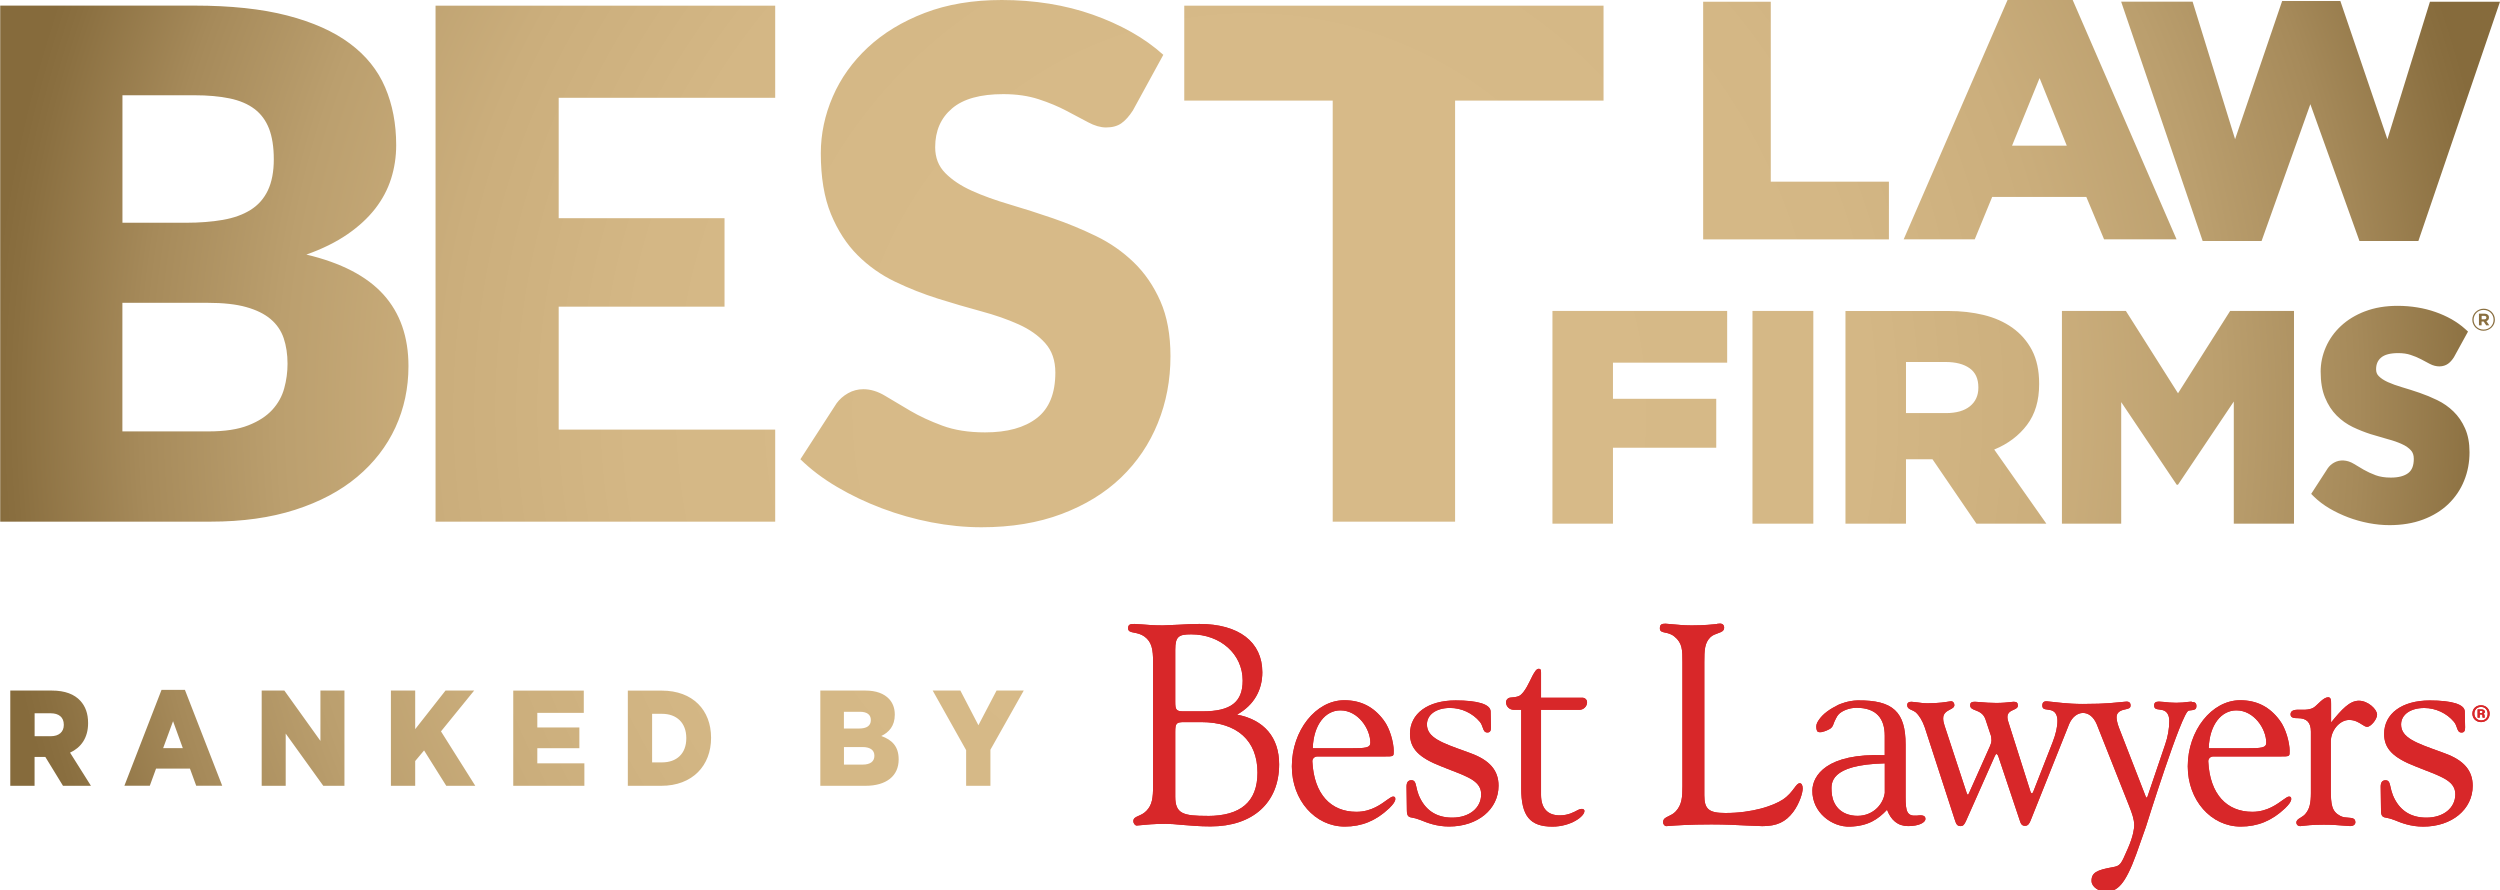 <?xml version="1.0" encoding="UTF-8"?><svg id="Layer_2" xmlns="http://www.w3.org/2000/svg" xmlns:xlink="http://www.w3.org/1999/xlink" viewBox="0 0 464.3 165.3"><defs><style>.cls-1{clip-path:url(#clippath-4);}.cls-2{fill:none;}.cls-3{fill:url(#radial-gradient);}.cls-4{clip-path:url(#clippath-1);}.cls-5{clip-path:url(#clippath-5);}.cls-6{clip-path:url(#clippath-3);}.cls-7{clip-path:url(#clippath-2);}.cls-8{fill:#d82729;}.cls-9{clip-path:url(#clippath);}</style><clipPath id="clippath"><rect class="cls-2" width="464.3" height="165.3"/></clipPath><clipPath id="clippath-1"><rect class="cls-2" x=".04" y="0" width="464.25" height="165.3"/></clipPath><clipPath id="clippath-2"><rect class="cls-2" width="464.3" height="165.3"/></clipPath><clipPath id="clippath-3"><rect class="cls-2" x=".04" y="0" width="464.25" height="165.3"/></clipPath><clipPath id="clippath-4"><rect class="cls-2" width="464.3" height="165.3"/></clipPath><clipPath id="clippath-5"><path class="cls-2" d="M6.43,132.47h2.98c1.49,0,2.44.71,2.44,2.12v.05c0,1.29-.9,2.09-2.42,2.09h-3v-4.27ZM1.91,128.25v17.69h4.51v-5.36h2l3.28,5.36h5.19l-3.88-6.16c2.02-.93,3.35-2.73,3.35-5.46v-.05c0-1.74-.49-3.08-1.44-4.12-1.09-1.19-2.81-1.9-5.3-1.9H1.91ZM59.51,128.25v9.35l-6.7-9.35h-4.21v17.69h4.46v-9.7l6.98,9.7h3.93v-17.69h-4.46ZM82.74,128.25l-5.63,7.17v-7.17h-4.51v17.69h4.51v-4.6l1.65-1.97,4.12,6.57h5.39l-6.37-10.11,6.16-7.58h-5.32ZM95.32,128.25v17.69h13.21v-4.17h-8.74v-2.81h7.81v-3.86h-7.81v-2.7h8.63v-4.14h-13.09ZM121.11,132.57h1.84c2.72,0,4.51,1.67,4.51,4.5v.05c0,2.85-1.79,4.47-4.51,4.47h-1.84v-9.02ZM116.6,128.25v17.69h6.21c5.84,0,9.25-3.79,9.25-8.89v-.05c0-5.1-3.37-8.74-9.16-8.74h-6.3ZM156.74,138.74h3.44c1.51,0,2.21.63,2.21,1.59v.05c0,1.04-.77,1.62-2.16,1.62h-3.49v-3.26ZM156.74,132.19h2.95c1.33,0,2.04.53,2.04,1.52v.05c0,1.04-.79,1.54-2.16,1.54h-2.84v-3.11ZM152.35,128.25v17.69h8.39c3.88,0,6.16-1.84,6.16-4.88v-.05c0-2.4-1.25-3.61-3.23-4.32,1.44-.68,2.51-1.89,2.51-3.94v-.05c0-1.21-.39-2.15-1.05-2.88-.95-1.01-2.4-1.57-4.44-1.57h-8.35ZM185.08,128.25l-3.37,6.44-3.35-6.44h-5.14l6.21,11.07v6.62h4.51v-6.7l6.19-10.99h-5.05ZM32.14,133.94l1.81,5h-3.65l1.84-5ZM30,128.12l-6.9,17.81h4.72l1.16-3.18h6.3l1.16,3.18h4.83l-6.93-17.81h-4.35ZM460.89,58.66h.48c.12,0,.22.03.29.08.07.05.11.13.11.24h0c0,.1-.03.18-.1.24-.07.06-.16.09-.29.09h-.49v-.64ZM460.39,58.24v2.18h.49v-.7h.39l.47.7h.57l-.54-.78c.14-.05.26-.13.35-.24.09-.11.13-.25.13-.43h0c0-.14-.02-.24-.07-.33-.05-.09-.11-.16-.19-.22-.08-.06-.17-.1-.28-.13-.11-.03-.22-.04-.33-.04h-.99ZM288.32,57.75v39.51h11.24v-14.11h19.18v-9.09h-19.18v-6.71h21.21v-9.6h-32.45ZM353.98,67.23h7.36c1.89,0,3.38.39,4.46,1.16,1.08.77,1.62,1.95,1.62,3.53v.11c0,1.43-.52,2.57-1.56,3.42-1.04.84-2.53,1.27-4.46,1.27h-7.42v-9.48ZM342.74,57.75v39.51h11.24v-11.97h4.92l8.17,11.97h12.98l-9.68-13.77c2.55-1.05,4.58-2.58,6.08-4.57,1.51-1.99,2.26-4.51,2.26-7.56v-.11c0-2.45-.45-4.52-1.33-6.21-.89-1.69-2.11-3.08-3.65-4.18-1.54-1.09-3.33-1.88-5.36-2.37-2.03-.49-4.18-.73-6.46-.73h-19.18ZM414.18,57.75l-9.68,15.29-9.68-15.29h-11.88v39.51h11.01v-22.58l10.31,15.35h.23l10.37-15.46v22.69h11.18v-39.51h-11.88ZM325.47,97.26h11.3v-39.51h-11.3v39.51ZM460.52,61.07c-.23-.1-.42-.22-.59-.39-.16-.16-.29-.36-.39-.58-.09-.22-.14-.46-.14-.71h0c0-.26.05-.5.14-.72.1-.23.23-.42.39-.58.17-.17.36-.3.59-.39.23-.1.47-.14.74-.14s.51.05.73.14c.23.09.42.22.59.39.17.16.3.36.39.58.09.22.14.46.14.71h0c0,.26-.05.5-.14.72-.1.22-.23.42-.39.58-.17.16-.36.3-.59.39-.23.09-.47.14-.74.14s-.51-.05-.73-.14M460.44,57.5c-.25.11-.48.26-.67.44-.19.19-.34.4-.45.65-.11.25-.16.51-.16.79h0c0,.29.05.55.16.8.11.25.26.46.44.65.19.18.41.33.66.44.26.11.53.16.82.16s.57-.06.83-.17c.26-.11.48-.26.67-.44.19-.19.34-.4.45-.65.11-.25.16-.51.16-.79h0c0-.29-.06-.55-.16-.8-.11-.25-.26-.46-.44-.65-.19-.18-.41-.33-.66-.44-.25-.11-.53-.16-.82-.16s-.57.06-.83.17M439.25,57.81c-1.76.67-3.27,1.59-4.49,2.73-1.23,1.14-2.17,2.47-2.81,3.94-.64,1.47-.96,3-.96,4.54,0,1.89.27,3.51.82,4.83.54,1.32,1.27,2.44,2.16,3.33.88.88,1.89,1.6,3.01,2.14,1.07.51,2.18.95,3.3,1.31,1.1.34,2.17.65,3.21.94.99.26,1.87.57,2.62.92.69.31,1.25.7,1.66,1.16.35.39.52.9.52,1.56,0,1.24-.33,2.1-1.01,2.63-.74.57-1.83.86-3.25.86-1.1,0-2.05-.15-2.83-.44-.83-.31-1.58-.66-2.22-1.03-.68-.4-1.29-.76-1.83-1.09-1.24-.75-2.6-.83-3.69-.21-.46.26-.84.6-1.15,1.04l-3.08,4.76.54.53c.81.79,1.77,1.52,2.87,2.17,1.07.63,2.23,1.18,3.46,1.65,1.22.46,2.5.82,3.8,1.07,1.31.25,2.61.38,3.88.38,2.31,0,4.41-.35,6.24-1.04,1.85-.69,3.43-1.67,4.7-2.89,1.27-1.23,2.26-2.68,2.92-4.33.67-1.64,1-3.41,1-5.28,0-1.71-.28-3.2-.83-4.43-.54-1.23-1.27-2.29-2.16-3.15-.87-.85-1.89-1.56-3.01-2.1-1.07-.52-2.18-.98-3.29-1.36-1.1-.38-2.18-.72-3.23-1.03-1-.29-1.9-.62-2.66-.96-.7-.32-1.27-.69-1.69-1.12-.33-.33-.48-.73-.48-1.26,0-.93.3-1.63.92-2.16.65-.56,1.72-.84,3.18-.84.88,0,1.66.11,2.33.34.71.23,1.35.5,1.9.79l1.6.85c1.3.7,2.58.6,3.43,0,.39-.28.74-.67,1.08-1.19l2.63-4.79-.54-.49c-.74-.67-1.59-1.27-2.53-1.81-.93-.52-1.93-.97-2.99-1.34-1.06-.37-2.19-.66-3.38-.85-1.17-.19-2.4-.29-3.63-.29-2.24,0-4.27.34-6.02,1.01M22.73,56.24h15.87c2.87,0,5.24.26,7.13.79,1.88.53,3.4,1.27,4.54,2.24,1.14.97,1.95,2.15,2.42,3.55.47,1.4.71,2.98.71,4.74,0,1.54-.2,3.05-.61,4.54-.4,1.49-1.14,2.83-2.22,4.01-1.08,1.18-2.57,2.15-4.47,2.89-1.9.75-4.36,1.12-7.36,1.12h-16.01v-23.88ZM22.73,17.69h13.32c2.56,0,4.76.2,6.62.59,1.86.39,3.4,1.05,4.61,1.97,1.21.92,2.1,2.14,2.69,3.65.58,1.51.88,3.41.88,5.69s-.37,4.25-1.11,5.79c-.74,1.54-1.81,2.74-3.23,3.62-1.41.88-3.13,1.49-5.14,1.84-2.02.35-4.28.53-6.79.53h-11.84v-23.68ZM.04,1.05v95.83h39.1c5.87,0,11.1-.73,15.67-2.2,4.57-1.47,8.42-3.51,11.53-6.12,3.11-2.61,5.48-5.67,7.1-9.18,1.61-3.51,2.42-7.3,2.42-11.38,0-5.44-1.55-9.86-4.64-13.29-3.09-3.42-7.87-5.9-14.32-7.43,2.96-1.05,5.49-2.3,7.6-3.75,2.11-1.45,3.83-3.04,5.18-4.77,1.34-1.73,2.33-3.59,2.96-5.59.63-2,.94-4.07.94-6.22,0-3.95-.68-7.52-2.05-10.72-1.37-3.2-3.56-5.92-6.56-8.15-3-2.24-6.88-3.97-11.63-5.2-4.75-1.23-10.51-1.84-17.28-1.84H.04ZM80.89,1.05v95.83h63.08v-17.1h-40.21v-22.82h30.8v-16.44h-30.8v-22.36h40.21V1.05h-63.08ZM219.94,1.05v17.63h27.57v78.21h22.73V18.68h27.57V1.05h-77.88ZM316.31.32v44.14h34.5v-10.72h-21.94V.32h-12.56ZM423.84.19l-8.74,25.66-7.89-25.54h-13.27l15.14,44.45h10.94l9.06-25.41,9.12,25.41h10.94L464.29.35v-.03h-13l-7.9,25.54L434.65.19h-10.81ZM171.74,2.4c-4.17,1.6-7.69,3.74-10.56,6.41-2.87,2.68-5.04,5.72-6.52,9.14-1.48,3.42-2.22,6.93-2.22,10.52,0,4.47.63,8.23,1.88,11.28,1.26,3.05,2.9,5.59,4.94,7.63,2.04,2.04,4.36,3.68,6.96,4.93,2.6,1.25,5.27,2.3,8,3.16,2.73.86,5.4,1.63,8,2.34,2.6.7,4.92,1.51,6.96,2.43,2.04.92,3.69,2.08,4.94,3.49,1.25,1.4,1.88,3.22,1.88,5.46,0,3.86-1.14,6.68-3.43,8.45-2.29,1.78-5.49,2.66-9.62,2.66-3.05,0-5.7-.42-7.94-1.25-2.24-.83-4.23-1.75-5.95-2.76-1.73-1.01-3.27-1.93-4.64-2.76-1.37-.83-2.72-1.25-4.07-1.25-1.03,0-1.98.25-2.86.75-.88.5-1.58,1.13-2.12,1.87l-6.72,10.39c1.93,1.89,4.19,3.6,6.79,5.13,2.6,1.54,5.38,2.86,8.34,3.98,2.96,1.12,6.02,1.99,9.18,2.6,3.16.61,6.26.92,9.32.92,5.56,0,10.52-.82,14.9-2.47,4.37-1.65,8.04-3.9,11.03-6.77,2.98-2.87,5.26-6.24,6.82-10.1,1.57-3.86,2.35-8,2.35-12.43,0-3.99-.63-7.4-1.88-10.23-1.25-2.83-2.9-5.23-4.94-7.2-2.04-1.97-4.37-3.6-6.99-4.87-2.62-1.27-5.3-2.38-8.04-3.32-2.74-.94-5.42-1.8-8.04-2.57-2.62-.77-4.95-1.61-6.99-2.53-2.04-.92-3.69-2.02-4.94-3.29-1.26-1.27-1.88-2.87-1.88-4.8,0-3.03,1.04-5.43,3.13-7.2,2.08-1.78,5.26-2.66,9.51-2.66,2.47,0,4.66.32,6.59.95,1.93.63,3.64,1.35,5.14,2.14,1.5.79,2.85,1.5,4.04,2.14,1.19.64,2.3.96,3.33.96,1.16,0,2.12-.26,2.86-.79.74-.53,1.44-1.31,2.12-2.37l5.65-10.33c-1.75-1.58-3.73-2.99-5.95-4.24-2.22-1.25-4.61-2.32-7.16-3.22-2.55-.9-5.25-1.58-8.1-2.04C191.99.23,189.07,0,186.06,0c-5.38,0-10.15.8-14.32,2.4M378.79,14.5l5.05,12.55h-10.16l5.11-12.55ZM372.84,0l-19.29,44.45h13.2l3.24-7.88h17.48l3.3,7.88h13.46L384.94,0h-12.1Z"/></clipPath><radialGradient id="radial-gradient" cx="79.17" cy="703.23" fx="79.17" fy="703.23" r="1" gradientTransform="translate(-18144.78 163310.98) scale(232.12 -232.12)" gradientUnits="userSpaceOnUse"><stop offset="0" stop-color="#d7ba88"/><stop offset=".28" stop-color="#d7ba88"/><stop offset=".49" stop-color="#d4b785"/><stop offset=".64" stop-color="#cbae7c"/><stop offset=".77" stop-color="#bb9f6e"/><stop offset=".88" stop-color="#a68a5a"/><stop offset=".98" stop-color="#8a6f40"/><stop offset="1" stop-color="#866b3c"/></radialGradient></defs><g id="Layer_1-2"><g class="cls-9"><path class="cls-8" d="M229.75,132.71h0c3.15-1.75,4.69-4.58,4.69-7.85,0-5.63-4.37-8.98-11.7-8.98-1.31,0-2.55.07-3.74.14l-3.05.13c-1.66,0-2.98-.11-3.93-.19l-1.37-.08c-.79,0-1.14.12-1.14.81,0,.59.5.69,1.13.81.56.11,1.25.24,1.91.72,1.36,1,1.6,2.38,1.6,4.73v22.97c0,2.28-.18,3.56-1.2,4.63-.49.53-1.04.77-1.49.97-.55.24-.98.43-.98.99,0,.4.33.81.63.81l.77-.07c.91-.09,2.43-.25,4.64-.25.81,0,1.79.08,2.92.19,1.56.13,3.33.29,5.39.29,7.85,0,12.73-4.41,12.73-11.53,0-4.98-2.77-8.26-7.81-9.23M218.27,120.66c0-2.47.66-2.85,2.95-2.85,5.46,0,9.57,3.69,9.57,8.58,0,4.01-2.22,5.72-7.43,5.72h-3.62c-1.33,0-1.47-.34-1.47-1.79v-9.66ZM224.27,151.53c-4.54,0-6-.38-6-3.59v-11.99c0-1.64.19-1.84,1.72-1.84h3.11c6.63,0,10.44,3.42,10.44,9.38,0,5.45-3.16,8.05-9.28,8.05"/><path class="cls-8" d="M258.72,147.94c-.24,0-.56.23-1.05.57-1.09.77-2.93,2.26-5.75,2.26-4.74,0-7.88-3.24-8.19-9.35-.03-.51.4-.93.92-.93h12.38c1.9,0,1.81,0,1.81-1.07,0-1.42-.67-4.11-1.86-5.66-1.86-2.5-4.25-3.71-7.32-3.71-5.28,0-9.74,5.62-9.74,12.28,0,6.27,4.32,11.18,9.84,11.18,3.16,0,5.78-1.08,8.23-3.39.79-.77,1.15-1.3,1.15-1.74,0-.36-.15-.44-.43-.44M248.94,131.93c3.28,0,5.56,3.43,5.56,6.01,0,.96-.92,1.03-3.77,1.03h-6.82c-.06,0-.1-.05-.1-.1.16-4.28,2.34-6.94,5.13-6.94"/><path class="cls-8" d="M261.86,136.3c0,2.71,1.63,4.41,5.84,6.04l1.67.66c3.56,1.37,5.71,2.21,5.71,4.52,0,2.55-2.21,4.33-5.38,4.33-2.99,0-5.08-1.42-6.22-4.19-.22-.57-.34-1.08-.43-1.5-.17-.75-.28-1.26-.92-1.26-.61,0-.91.39-.91,1.18l.06,4.39c0,1.18.34,1.29,1.16,1.42.29.05.56.12.83.22l.6.21c1.16.47,2.91,1.18,5.25,1.18,5.32,0,9.19-3.2,9.19-7.58,0-2.84-1.66-4.75-5.21-6.04l-.83-.31c-4.52-1.61-7.26-2.58-7.26-5.03,0-1.82,1.72-3.06,4.3-3.06,2.11,0,4.18.96,5.52,2.57.28.34.42.73.54,1.07.17.5.32.92.87.92.58,0,.66-.46.66-.96l-.06-2.97c-.06-1.31-2.38-2.03-6.5-2.03-5.15,0-8.48,2.44-8.48,6.21"/><path class="cls-8" d="M442.78,136.3c0,2.71,1.63,4.41,5.84,6.04l1.67.66c3.56,1.38,5.71,2.21,5.71,4.52,0,2.55-2.21,4.33-5.38,4.33-2.99,0-5.08-1.41-6.22-4.18-.22-.57-.34-1.08-.43-1.5-.17-.75-.28-1.26-.92-1.26-.61,0-.91.39-.91,1.19l.06,4.39c0,1.18.34,1.29,1.17,1.42.29.05.56.13.83.22l.59.21c1.16.48,2.91,1.18,5.25,1.18,5.32,0,9.19-3.2,9.19-7.58,0-2.84-1.66-4.76-5.21-6.04l-.83-.31c-4.52-1.62-7.26-2.58-7.26-5.04,0-1.82,1.72-3.06,4.3-3.06,2.11,0,4.18.96,5.52,2.57.28.34.42.73.54,1.07.17.5.32.92.87.92.58,0,.66-.46.66-.97l-.06-2.96c-.06-1.31-2.38-2.03-6.5-2.03-5.16,0-8.48,2.44-8.48,6.21"/><path class="cls-8" d="M284.55,125.64c-.37.67-1.37,3.14-2.46,3.63-.41.18-1.03.25-1.53.28-.48.03-.86.41-.86.88,0,.77.64,1.39,1.42,1.39h1.4v14.62c0,5.09,1.62,7.08,5.79,7.08,3.43,0,6.03-1.93,5.95-2.94-.02-.34-.51-.52-1.26-.12-.66.35-1.73.97-3.32.97-2.27,0-3.48-1.32-3.48-3.83v-15.77h7.11c.79,0,1.44-.63,1.44-1.41,0-.46-.39-.84-.86-.84h-7.69v-4.67c0-.41-.03-.7-.43-.7-.45,0-.78.61-1.23,1.43"/><path class="cls-8" d="M318.9,115.88c-.76.09-2.36.27-4.73.27-1.46,0-2.65-.13-3.54-.21l-1.32-.11c-.69,0-1.04.14-1.04.87,0,.58.43.67.98.79.5.1,1.13.23,1.75.75,1.46,1.21,1.46,2.46,1.46,4.74v23.04c0,2.01-.09,3.41-1.21,4.64-.46.5-.95.72-1.38.93-.56.26-1,.47-1,1.14,0,.35.29.7.59.7l.59-.04c1.08-.08,3.63-.28,7.79-.28,2.66,0,4.85.12,6.62.21l2.85.11c2.66,0,4.32-.76,5.73-2.64,1.15-1.55,1.76-3.52,1.76-4.35,0-.6-.22-.98-.54-.98-.36,0-.64.38-1.03.9-.44.6-1.06,1.43-2.13,2.14-1.76,1.15-5.61,2.49-10.65,2.49-3.08,0-3.92-.7-3.92-3.29v-24.74c0-2.2.05-3.59,1.15-4.64.4-.37.92-.55,1.37-.71.62-.22,1.16-.41,1.16-1.04,0-.48-.29-.76-.78-.76l-.54.05Z"/></g><g class="cls-4"><path class="cls-8" d="M432.34,129.49c.59,0,.59.53.59,1.35v3.34c1.99-2.45,3.45-4.04,5.16-4.04s3.38,1.6,3.38,2.58c0,.91-1.2,2.27-1.83,2.27-.3,0-.61-.2-1-.45-.59-.38-1.31-.83-2.36-.83-1.75,0-3.4,1.94-3.4,3.99v8.82c0,2.93.16,4.19,1.77,5.02.49.26,1.03.29,1.5.32.69.05,1.29.1,1.29.86,0,.42-.4.7-.95.7l-1.18-.08c-.91-.08-2.14-.18-3.74-.18-2.09,0-3.39.15-4.02.23l-.38.04c-.39,0-.69-.29-.69-.65,0-.45.36-.67.78-.92.32-.2.71-.43,1-.83.66-.83.92-1.88.92-3.75v-11.4c0-1.7-.77-2.5-2.41-2.5-.69,0-1.37-.05-1.37-.71,0-.57.44-.84,1.3-.86.61-.02,2.16.16,3.04-.43.67-.46,1.76-1.88,2.61-1.87"/><path class="cls-8" d="M407.02,130.3l-.76.07c-.51.07-1.2.15-2.1.15s-1.62-.08-2.21-.15l-1-.07c-.62,0-.88.22-.88.71,0,.65.42.69.95.76l.63.11c.79.21,1.23.91,1.23,2.02,0,1.41-.27,2.95-.76,4.35l-3.26,9.61c-.04.18-.17.27-.24.27-.02,0-.09-.08-.14-.26,0-.01-4.94-12.71-4.94-12.71-.36-.91-.45-1.65-.45-1.95,0-.76.48-1.22,1.47-1.43l.29-.07c.47-.11.84-.19.84-.69s-.26-.77-.89-.71c-1.99.16-3.33.43-7.98.43-2.91,0-4.98-.34-6.64-.49-.62-.05-.88.24-.88.77,0,.65.42.69.95.76l.64.11c.8.21,1.22.89,1.22,1.97,0,1.16-.3,2.47-.91,4.03l-3.57,9.12c-.1.27-.23.33-.29.33-.04,0-.13-.04-.24-.33l-4.13-13.01c-.11-.33-.15-.59-.15-.83,0-.83.6-1.1,1.12-1.34.42-.19.82-.36.82-.79,0-.52-.22-.71-.79-.71l-.62.06c-.57.06-1.43.16-2.59.16s-2.18-.08-2.89-.15l-1.08-.07c-.56,0-.89.11-.89.66s.46.72.98.92c.66.26,1.49.58,1.87,1.7l.91,2.73c.14.33.2.72.2,1.21,0,.23-.09.6-.26.98l-3.86,8.65s-.08.16-.08.16c-.07.15-.13.28-.17.28-.03,0-.18-.14-.28-.49l-4.08-12.42c-.17-.49-.24-.9-.24-1.31,0-.95.67-1.3,1.24-1.61.44-.22.84-.43.84-.85s-.3-.71-.58-.71l-.38.05c-.62.1-1.9.33-4.01.33-.76,0-1.39-.09-1.94-.17l-1.06-.11c-.52,0-.79.2-.79.61,0,.56.41.74.84.93.24.11.49.22.72.4.69.61,1.28,1.6,1.71,2.85l5.55,17.08c.26.8.42,1.22,1.08,1.22.56,0,.73-.35,1.04-1,0,0,5.3-11.95,5.3-11.95.14-.29.23-.44.34-.44.05,0,.24.13.34.44l3.98,11.9c.2.66.4,1,.99,1,.53,0,.79-.4,1.03-1l7.17-17.94c1.14-2.6,3.89-2.82,5.11.08,1.21,3.05,5.94,14.98,5.94,14.98l.15.39c.44,1.15.87,2.24.87,3.43-.01.44-.13,1.85-1.14,4.18l-.05.11c-1.29,2.97-1.36,3.2-2.86,3.46-2.84.51-3.92.98-3.88,2.58.03,1.09,1.38,1.96,2.68,1.96,2.1,0,3.56-1.29,5.64-7.01l1.77-5.01h0s6.7-21.48,7.96-21.61c.42-.04.47-.06.68-.09.38-.05.75-.14.75-.75,0-.55-.26-.77-.88-.77"/></g><g class="cls-7"><path class="cls-8" d="M355.95,151.47c-1.77.15-2.04-.77-2.04-3.4v-9.78c0-6.06-2.33-8.28-8.89-8.21-1.81.02-3.46.75-3.62.83-.74.37-1.46.78-2.1,1.26-.65.48-1.15,1.01-1.54,1.59-.39.58-.49.96-.42,1.5.07.51.2.66.43.7.15.03.29.05.57,0,.23-.05.41-.1.56-.16.58-.24.75-.3.99-.46.24-.16.45-.41.55-.68.16-.47.32-.82.53-1.23.17-.34.34-.61.55-.82.61-.59,1.88-1.16,3.26-1.16,3.72,0,5.25,2.01,5.25,5.19v3.62c-10.86-.43-13.41,3.84-13.44,6.55-.06,4.03,3.6,6.84,7.02,6.71,3.38-.12,5.19-1.37,6.85-3.13.73,1.9,1.97,3.03,3.92,3.03s3.21-.63,3.21-1.34c0-.88-1.2-.64-1.64-.6M350.04,147.27c-.35,2.4-2.52,4.48-5.56,4.23-3.27-.28-4.26-2.71-4.32-4.54-.05-1.43-.52-4.93,9.88-5.19v5.5Z"/><path class="cls-8" d="M462.38,132.54c0,.88-.64,1.57-1.6,1.57-.91,0-1.61-.67-1.61-1.57s.67-1.56,1.61-1.56,1.6.72,1.6,1.56M459.54,132.54c0,.69.53,1.25,1.24,1.25.8,0,1.23-.52,1.23-1.24s-.49-1.26-1.23-1.26c-.82,0-1.24.6-1.24,1.25M460.14,133.29v-1.54h.7c.35,0,.65.12.65.44,0,.19-.16.32-.28.36.13.05.23.16.23.41,0,.08,0,.22.02.33h-.38c-.03-.08-.04-.25-.04-.32,0-.2-.05-.28-.26-.28h-.24v.6h-.39ZM460.53,132.42h.28c.15,0,.26-.04.26-.21,0-.13-.07-.2-.26-.2h-.28v.42Z"/><path class="cls-8" d="M425.11,147.94c-.24,0-.56.23-1.04.57-1.1.77-2.94,2.26-5.76,2.26-4.74,0-7.88-3.24-8.19-9.35-.03-.51.4-.93.92-.93h12.38c1.9,0,1.81,0,1.81-1.07,0-1.42-.67-4.11-1.86-5.66-1.86-2.5-4.25-3.71-7.32-3.71-5.28,0-9.74,5.62-9.74,12.28,0,6.27,4.32,11.18,9.84,11.18,3.16,0,5.78-1.08,8.23-3.39.79-.77,1.15-1.3,1.15-1.74,0-.36-.15-.44-.43-.44M415.34,131.93c3.28,0,5.55,3.43,5.55,6.01,0,.96-.92,1.03-3.76,1.03h-6.82c-.06,0-.1-.05-.1-.1.16-4.28,2.34-6.94,5.13-6.94"/><path class="cls-8" d="M229.75,132.71h0c3.15-1.75,4.69-4.58,4.69-7.85,0-5.63-4.37-8.98-11.7-8.98-1.31,0-2.55.07-3.74.14l-3.05.13c-1.66,0-2.98-.11-3.93-.19l-1.37-.08c-.79,0-1.14.12-1.14.81,0,.59.5.69,1.13.81.56.11,1.25.24,1.91.72,1.36,1,1.6,2.38,1.6,4.73v22.97c0,2.28-.18,3.56-1.2,4.63-.49.53-1.04.77-1.49.97-.55.24-.98.43-.98.99,0,.4.33.81.63.81l.77-.07c.91-.09,2.43-.25,4.64-.25.81,0,1.79.08,2.92.19,1.56.13,3.33.29,5.39.29,7.85,0,12.73-4.41,12.73-11.53,0-4.98-2.77-8.26-7.81-9.23M218.27,120.66c0-2.47.66-2.85,2.95-2.85,5.46,0,9.57,3.69,9.57,8.58,0,4.01-2.22,5.72-7.43,5.72h-3.62c-1.33,0-1.47-.34-1.47-1.79v-9.66ZM224.27,151.53c-4.54,0-6-.38-6-3.59v-11.99c0-1.64.19-1.84,1.72-1.84h3.11c6.63,0,10.44,3.42,10.44,9.38,0,5.45-3.16,8.05-9.28,8.05"/><path class="cls-8" d="M258.72,147.94c-.24,0-.56.23-1.05.57-1.09.77-2.93,2.26-5.75,2.26-4.74,0-7.88-3.24-8.19-9.35-.03-.51.4-.93.92-.93h12.38c1.9,0,1.81,0,1.81-1.07,0-1.42-.67-4.11-1.86-5.66-1.86-2.5-4.25-3.71-7.32-3.71-5.28,0-9.74,5.62-9.74,12.28,0,6.27,4.32,11.18,9.84,11.18,3.16,0,5.78-1.08,8.23-3.39.79-.77,1.15-1.3,1.15-1.74,0-.36-.15-.44-.43-.44M248.94,131.93c3.28,0,5.56,3.43,5.56,6.01,0,.96-.92,1.03-3.77,1.03h-6.82c-.06,0-.1-.05-.1-.1.16-4.28,2.34-6.94,5.13-6.94"/><path class="cls-8" d="M261.86,136.3c0,2.71,1.63,4.41,5.84,6.04l1.67.66c3.56,1.37,5.71,2.21,5.71,4.52,0,2.55-2.21,4.33-5.38,4.33-2.99,0-5.08-1.42-6.22-4.19-.22-.57-.34-1.08-.43-1.5-.17-.75-.28-1.26-.92-1.26-.61,0-.91.39-.91,1.18l.06,4.39c0,1.18.34,1.29,1.16,1.42.29.05.56.12.83.22l.6.21c1.16.47,2.91,1.18,5.25,1.18,5.32,0,9.19-3.2,9.19-7.58,0-2.84-1.66-4.75-5.21-6.04l-.83-.31c-4.52-1.61-7.26-2.58-7.26-5.03,0-1.82,1.72-3.06,4.3-3.06,2.11,0,4.18.96,5.52,2.57.28.34.42.73.54,1.07.17.5.32.92.87.92.58,0,.66-.46.66-.96l-.06-2.97c-.06-1.31-2.38-2.03-6.5-2.03-5.15,0-8.48,2.44-8.48,6.21"/><path class="cls-8" d="M442.78,136.3c0,2.71,1.63,4.41,5.84,6.04l1.67.66c3.56,1.38,5.71,2.21,5.71,4.52,0,2.55-2.21,4.33-5.38,4.33-2.99,0-5.08-1.41-6.22-4.18-.22-.57-.34-1.08-.43-1.5-.17-.75-.28-1.26-.92-1.26-.61,0-.91.39-.91,1.19l.06,4.39c0,1.18.34,1.29,1.17,1.42.29.05.56.13.83.22l.59.21c1.16.48,2.91,1.18,5.25,1.18,5.32,0,9.19-3.2,9.19-7.58,0-2.84-1.66-4.76-5.21-6.04l-.83-.31c-4.52-1.62-7.26-2.58-7.26-5.04,0-1.82,1.72-3.06,4.3-3.06,2.11,0,4.18.96,5.52,2.57.28.34.42.73.54,1.07.17.5.32.92.87.92.58,0,.66-.46.66-.97l-.06-2.96c-.06-1.31-2.38-2.03-6.5-2.03-5.16,0-8.48,2.44-8.48,6.21"/><path class="cls-8" d="M284.55,125.64c-.37.67-1.37,3.14-2.46,3.63-.41.18-1.03.25-1.53.28-.48.03-.86.41-.86.88,0,.77.64,1.39,1.42,1.39h1.4v14.62c0,5.09,1.62,7.08,5.79,7.08,3.43,0,6.03-1.93,5.95-2.94-.02-.34-.51-.52-1.26-.12-.66.35-1.73.97-3.32.97-2.27,0-3.48-1.32-3.48-3.83v-15.77h7.11c.79,0,1.44-.63,1.44-1.41,0-.46-.39-.84-.86-.84h-7.69v-4.67c0-.41-.03-.7-.43-.7-.45,0-.78.61-1.23,1.43"/><path class="cls-8" d="M318.9,115.88c-.76.09-2.36.27-4.73.27-1.46,0-2.65-.13-3.54-.21l-1.32-.11c-.69,0-1.04.14-1.04.87,0,.58.43.67.98.79.5.1,1.13.23,1.75.75,1.46,1.21,1.46,2.46,1.46,4.74v23.04c0,2.01-.09,3.41-1.21,4.64-.46.5-.95.72-1.38.93-.56.26-1,.47-1,1.14,0,.35.29.7.59.7l.59-.04c1.08-.08,3.63-.28,7.79-.28,2.66,0,4.85.12,6.62.21l2.85.11c2.66,0,4.32-.76,5.73-2.64,1.15-1.55,1.76-3.52,1.76-4.35,0-.6-.22-.98-.54-.98-.36,0-.64.38-1.03.9-.44.6-1.06,1.43-2.13,2.14-1.76,1.15-5.61,2.49-10.65,2.49-3.08,0-3.92-.7-3.92-3.29v-24.74c0-2.2.05-3.59,1.15-4.64.4-.37.92-.55,1.37-.71.62-.22,1.16-.41,1.16-1.04,0-.48-.29-.76-.78-.76l-.54.05Z"/></g><g class="cls-6"><path class="cls-8" d="M432.34,129.49c.59,0,.59.53.59,1.35v3.34c1.99-2.45,3.45-4.04,5.16-4.04s3.38,1.6,3.38,2.58c0,.91-1.2,2.27-1.83,2.27-.3,0-.61-.2-1-.45-.59-.38-1.31-.83-2.36-.83-1.75,0-3.4,1.94-3.4,3.99v8.82c0,2.93.16,4.19,1.77,5.02.49.26,1.03.29,1.5.32.69.05,1.29.1,1.29.86,0,.42-.4.7-.95.7l-1.18-.08c-.91-.08-2.14-.18-3.74-.18-2.09,0-3.39.15-4.02.23l-.38.04c-.39,0-.69-.29-.69-.65,0-.45.36-.67.78-.92.32-.2.71-.43,1-.83.66-.83.92-1.88.92-3.75v-11.4c0-1.7-.77-2.5-2.41-2.5-.69,0-1.37-.05-1.37-.71,0-.57.44-.84,1.3-.86.61-.02,2.16.16,3.04-.43.67-.46,1.76-1.88,2.61-1.87"/><path class="cls-8" d="M407.02,130.3l-.76.07c-.51.07-1.2.15-2.1.15s-1.62-.08-2.21-.15l-1-.07c-.62,0-.88.22-.88.71,0,.65.42.69.95.76l.63.11c.79.21,1.23.91,1.23,2.02,0,1.41-.27,2.95-.76,4.35l-3.26,9.61c-.04.18-.17.27-.24.27-.02,0-.09-.08-.14-.26,0-.01-4.94-12.71-4.94-12.71-.36-.91-.45-1.65-.45-1.95,0-.76.48-1.22,1.47-1.43l.29-.07c.47-.11.84-.19.84-.69s-.26-.77-.89-.71c-1.99.16-3.33.43-7.98.43-2.91,0-4.98-.34-6.64-.49-.62-.05-.88.24-.88.77,0,.65.42.69.95.76l.64.11c.8.21,1.22.89,1.22,1.97,0,1.16-.3,2.47-.91,4.03l-3.57,9.12c-.1.27-.23.33-.29.33-.04,0-.13-.04-.24-.33l-4.13-13.01c-.11-.33-.15-.59-.15-.83,0-.83.6-1.1,1.12-1.34.42-.19.82-.36.82-.79,0-.52-.22-.71-.79-.71l-.62.06c-.57.06-1.43.16-2.59.16s-2.18-.08-2.89-.15l-1.08-.07c-.56,0-.89.11-.89.66s.46.72.98.92c.66.26,1.49.58,1.87,1.7l.91,2.73c.14.33.2.72.2,1.21,0,.23-.09.6-.26.98l-3.86,8.65s-.08.16-.08.16c-.07.15-.13.28-.17.28-.03,0-.18-.14-.28-.49l-4.08-12.42c-.17-.49-.24-.9-.24-1.31,0-.95.67-1.3,1.24-1.61.44-.22.84-.43.84-.85s-.3-.71-.58-.71l-.38.05c-.62.1-1.9.33-4.01.33-.76,0-1.39-.09-1.94-.17l-1.06-.11c-.52,0-.79.2-.79.61,0,.56.41.74.84.93.24.11.49.22.72.4.69.61,1.28,1.6,1.71,2.85l5.55,17.08c.26.8.42,1.22,1.08,1.22.56,0,.73-.35,1.04-1,0,0,5.3-11.95,5.3-11.95.14-.29.23-.44.34-.44.05,0,.24.13.34.44l3.98,11.9c.2.66.4,1,.99,1,.53,0,.79-.4,1.03-1l7.17-17.94c1.14-2.6,3.89-2.82,5.11.08,1.21,3.05,5.94,14.98,5.94,14.98l.15.39c.44,1.15.87,2.24.87,3.43-.01.44-.13,1.85-1.14,4.18l-.05.11c-1.29,2.97-1.36,3.2-2.86,3.46-2.84.51-3.92.98-3.88,2.58.03,1.09,1.38,1.96,2.68,1.96,2.1,0,3.56-1.29,5.64-7.01l1.77-5.01h0s6.7-21.48,7.96-21.61c.42-.04.47-.06.68-.09.38-.05.75-.14.75-.75,0-.55-.26-.77-.88-.77"/></g><g class="cls-1"><path class="cls-8" d="M355.95,151.47c-1.77.15-2.04-.77-2.04-3.4v-9.78c0-6.06-2.33-8.28-8.89-8.21-1.81.02-3.46.75-3.62.83-.74.37-1.46.78-2.1,1.26-.65.48-1.15,1.01-1.54,1.59-.39.58-.49.96-.42,1.5.07.51.2.66.43.7.15.03.29.05.57,0,.23-.05.41-.1.56-.16.58-.24.75-.3.99-.46.24-.16.45-.41.55-.68.16-.47.32-.82.53-1.23.17-.34.34-.61.55-.82.61-.59,1.88-1.16,3.26-1.16,3.72,0,5.25,2.01,5.25,5.19v3.62c-10.86-.43-13.41,3.84-13.44,6.55-.06,4.03,3.6,6.84,7.02,6.71,3.38-.12,5.19-1.37,6.85-3.13.73,1.9,1.97,3.03,3.92,3.03s3.21-.63,3.21-1.34c0-.88-1.2-.64-1.64-.6M350.04,147.27c-.35,2.4-2.52,4.48-5.56,4.23-3.27-.28-4.26-2.71-4.32-4.54-.05-1.43-.52-4.93,9.88-5.19v5.5Z"/><path class="cls-8" d="M462.38,132.54c0,.88-.64,1.57-1.6,1.57-.91,0-1.61-.67-1.61-1.57s.67-1.56,1.61-1.56,1.6.72,1.6,1.56M459.54,132.54c0,.69.53,1.25,1.24,1.25.8,0,1.23-.52,1.23-1.24s-.49-1.26-1.23-1.26c-.82,0-1.24.6-1.24,1.25M460.14,133.29v-1.54h.7c.35,0,.65.12.65.44,0,.19-.16.32-.28.36.13.05.23.16.23.41,0,.08,0,.22.02.33h-.38c-.03-.08-.04-.25-.04-.32,0-.2-.05-.28-.26-.28h-.24v.6h-.39ZM460.53,132.42h.28c.15,0,.26-.04.26-.21,0-.13-.07-.2-.26-.2h-.28v.42Z"/><path class="cls-8" d="M425.11,147.94c-.24,0-.56.23-1.04.57-1.1.77-2.94,2.26-5.76,2.26-4.74,0-7.88-3.24-8.19-9.35-.03-.51.4-.93.92-.93h12.38c1.9,0,1.81,0,1.81-1.07,0-1.42-.67-4.11-1.86-5.66-1.86-2.5-4.25-3.71-7.32-3.71-5.28,0-9.74,5.62-9.74,12.28,0,6.27,4.32,11.18,9.84,11.18,3.16,0,5.78-1.08,8.23-3.39.79-.77,1.15-1.3,1.15-1.74,0-.36-.15-.44-.43-.44M415.34,131.93c3.28,0,5.55,3.43,5.55,6.01,0,.96-.92,1.03-3.76,1.03h-6.82c-.06,0-.1-.05-.1-.1.16-4.28,2.34-6.94,5.13-6.94"/></g><g class="cls-5"><rect class="cls-3" x=".04" y="0" width="464.25" height="145.94"/></g></g></svg>